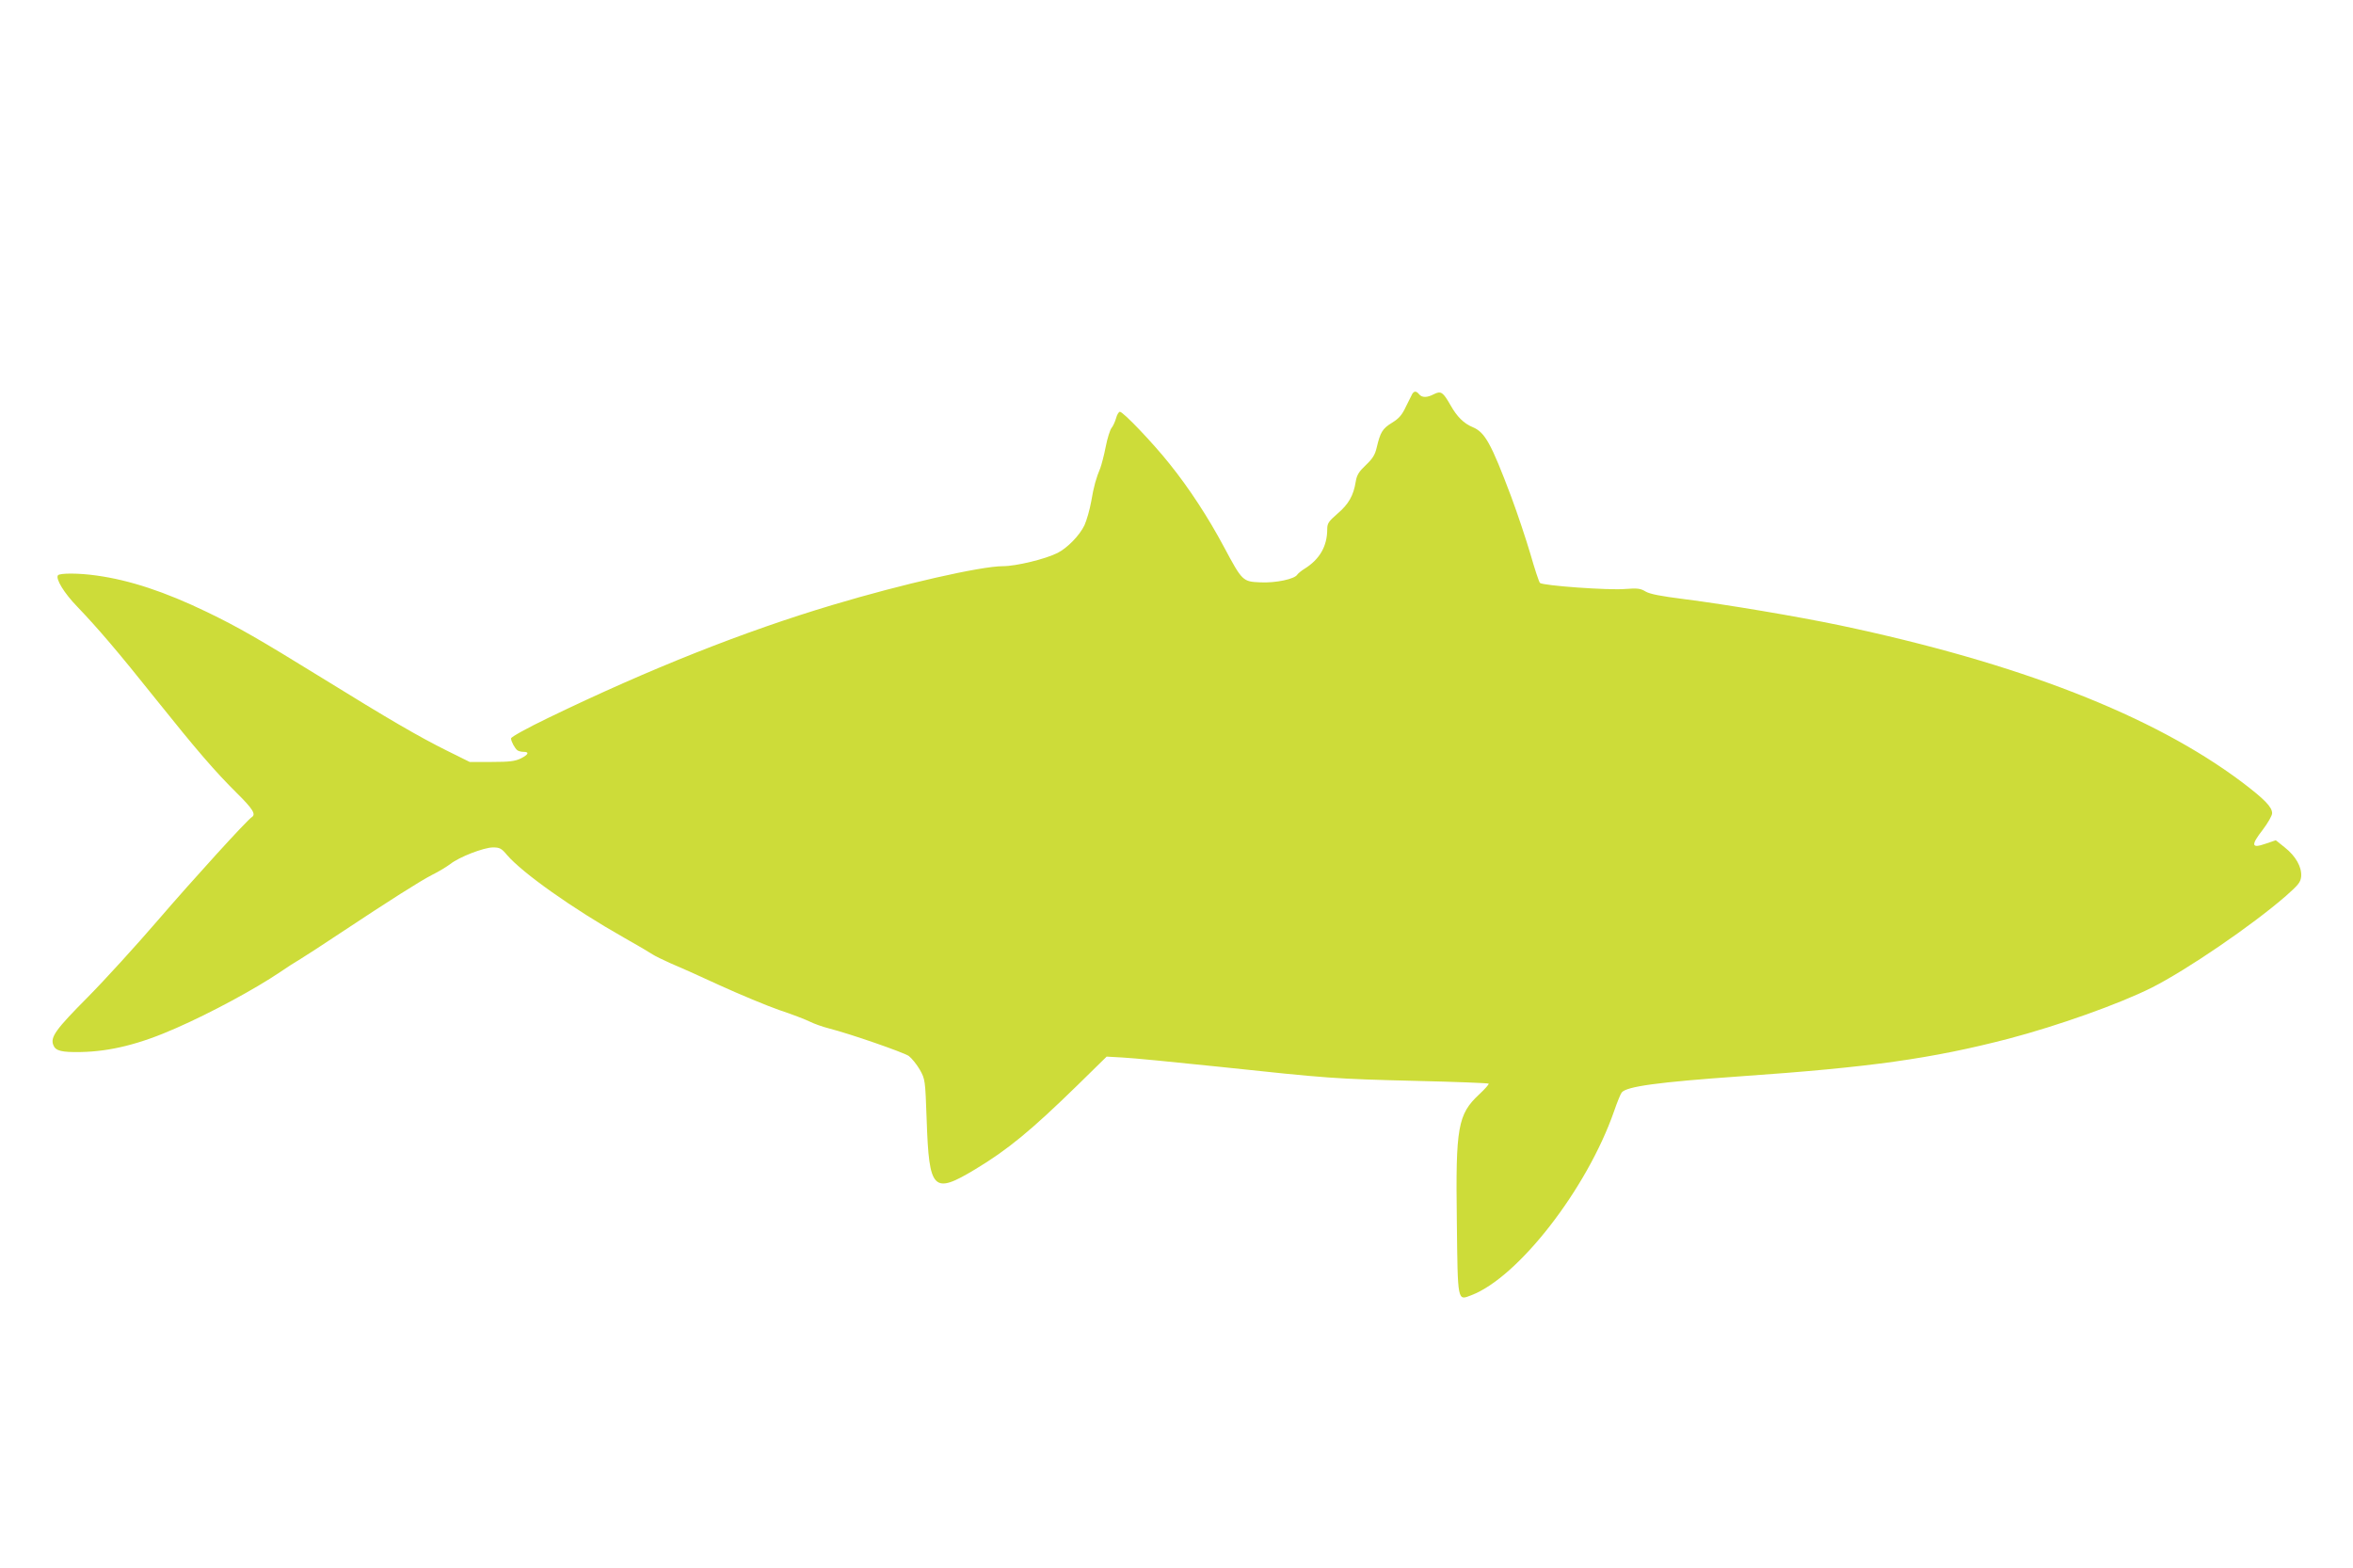 <?xml version="1.0" standalone="no"?>
<!DOCTYPE svg PUBLIC "-//W3C//DTD SVG 20010904//EN"
 "http://www.w3.org/TR/2001/REC-SVG-20010904/DTD/svg10.dtd">
<svg version="1.0" xmlns="http://www.w3.org/2000/svg"
 width="1280pt" height="853pt" viewBox="0 0 1280 853"
 preserveAspectRatio="xMidYMid meet">
<g transform="translate(0,853) scale(0.1,-0.1)"
fill="#cddc39" stroke="none">
<path d="M7683 6388 c-4 -7 -20 -39 -35 -70 -21 -45 -37 -64 -76 -88 -52 -32
-63 -51 -83 -135 -9 -39 -22 -60 -59 -95 -38 -36 -49 -54 -55 -90 -12 -76 -39
-123 -99 -174 -49 -43 -56 -53 -56 -85 0 -93 -42 -165 -125 -216 -16 -10 -33
-24 -38 -31 -14 -24 -117 -46 -200 -42 -97 4 -99 6 -199 193 -86 161 -189 319
-296 452 -90 113 -252 283 -270 283 -6 0 -16 -16 -21 -36 -6 -20 -17 -44 -25
-53 -7 -9 -22 -54 -31 -101 -9 -47 -23 -98 -29 -115 -23 -55 -36 -100 -50
-183 -8 -45 -25 -104 -37 -130 -27 -56 -93 -123 -146 -150 -65 -33 -225 -72
-297 -72 -120 0 -547 -97 -927 -211 -479 -143 -994 -347 -1546 -614 -116 -56
-203 -104 -203 -112 0 -16 21 -55 35 -65 6 -4 20 -8 33 -8 33 0 27 -15 -15
-36 -31 -15 -61 -19 -158 -19 l-120 0 -125 62 c-151 75 -316 171 -675 393
-347 214 -458 278 -630 361 -228 110 -419 173 -599 198 -97 14 -203 14 -211 1
-13 -20 35 -98 105 -170 111 -116 221 -244 425 -500 225 -281 323 -395 444
-515 85 -84 105 -115 81 -130 -26 -16 -319 -338 -510 -560 -118 -137 -290
-326 -383 -420 -174 -175 -204 -217 -187 -260 12 -32 45 -40 150 -38 160 3
322 43 520 131 187 82 428 212 564 304 33 23 83 55 112 72 28 17 125 80 215
140 270 179 434 283 500 317 35 17 79 44 99 59 48 38 182 90 232 90 36 0 46
-5 76 -41 84 -98 356 -291 635 -449 73 -41 144 -83 157 -92 14 -9 57 -30 95
-47 39 -16 160 -70 270 -121 110 -50 256 -111 325 -135 70 -23 144 -52 166
-63 22 -11 69 -28 105 -37 117 -30 401 -129 432 -149 16 -12 43 -45 60 -74 30
-54 30 -54 38 -275 13 -383 35 -406 264 -268 178 107 306 213 558 459 l157
154 88 -5 c48 -2 283 -25 522 -50 602 -64 629 -66 1071 -77 216 -5 395 -12
397 -15 3 -3 -20 -29 -51 -58 -117 -109 -129 -178 -122 -691 5 -446 3 -431 79
-402 256 98 629 579 776 1000 17 50 36 96 42 103 27 33 196 56 648 88 706 49
1038 96 1455 204 270 71 602 189 780 278 190 96 545 338 730 499 69 61 80 75
83 106 4 51 -29 110 -88 157 l-50 40 -56 -19 c-77 -27 -81 -9 -15 76 28 37 51
77 51 90 0 34 -41 76 -165 170 -484 363 -1213 647 -2190 853 -231 48 -609 112
-845 142 -126 16 -184 27 -208 41 -28 17 -44 19 -110 14 -90 -8 -450 18 -465
33 -5 5 -29 77 -52 158 -24 81 -71 222 -105 313 -109 289 -142 348 -208 376
-49 20 -86 57 -121 119 -41 72 -52 80 -90 61 -38 -20 -65 -20 -81 -1 -15 18
-26 19 -37 3z"/>
</g>
</svg>
